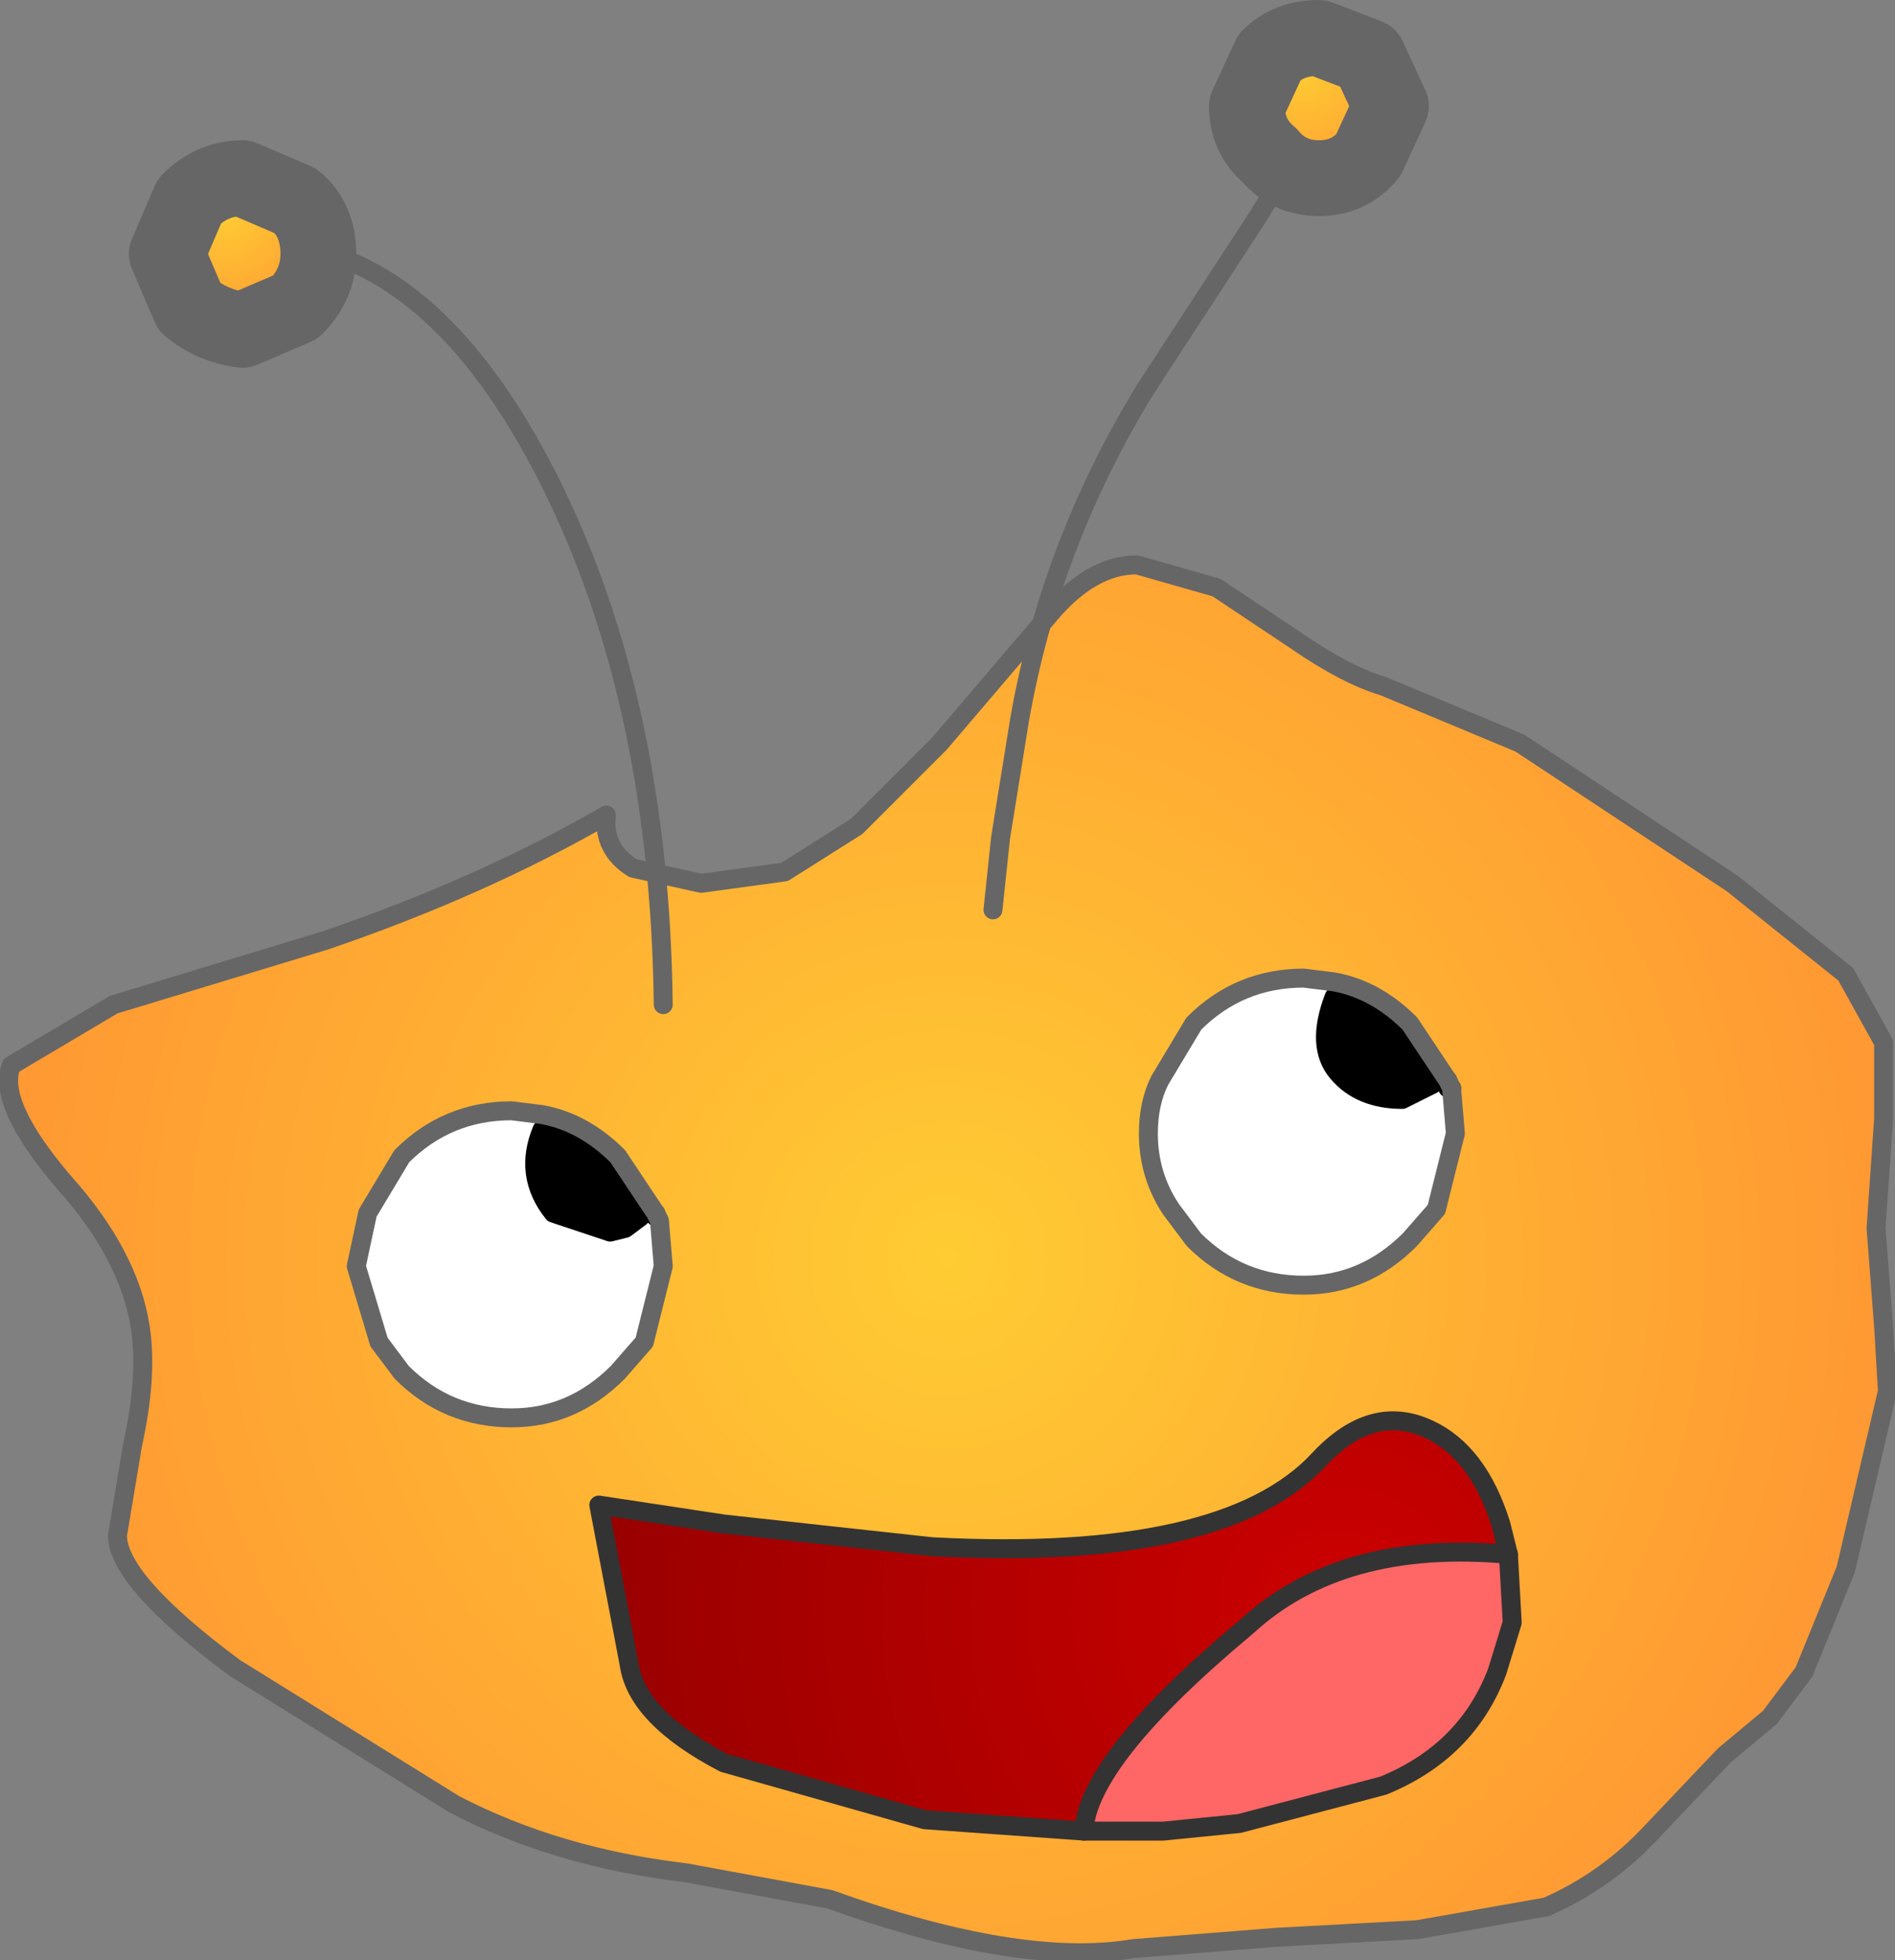 <?xml version="1.0" encoding="UTF-8" standalone="no"?>
<svg xmlns:xlink="http://www.w3.org/1999/xlink" height="25.85px" width="25.0px" xmlns="http://www.w3.org/2000/svg">
  <rect width="100%" height="100%" fill="#808080" stroke="none"/>
  <g transform="matrix(1.0, 0.0, 0.0, 1.0, 10.95, 13.75)">
    <path d="M0.35 -2.85 L1.45 -3.95 2.9 -5.65 Q3.45 -6.3 4.05 -6.3 L5.1 -6.0 6.15 -5.3 Q6.8 -4.85 7.3 -4.7 L9.1 -3.95 11.9 -2.1 13.4 -0.9 13.9 0.0 13.9 1.0 13.8 2.45 13.9 3.75 13.95 4.6 13.4 6.95 12.85 8.3 12.4 8.9 11.8 9.4 10.85 10.4 Q10.25 11.05 9.45 11.4 L7.75 11.7 5.9 11.8 4.0 11.95 Q2.5 12.2 0.0 11.3 L-1.9 10.95 Q-3.6 10.75 -4.95 10.05 L-7.85 8.25 Q-9.4 7.1 -9.4 6.5 L-9.2 5.3 Q-9.0 4.4 -9.1 3.75 -9.25 2.8 -10.1 1.85 -11.0 0.8 -10.8 0.3 L-9.45 -0.5 -6.65 -1.35 Q-4.6 -2.05 -2.95 -3.0 -3.0 -2.55 -2.6 -2.3 L-1.7 -2.1 -0.6 -2.25 0.35 -2.85" fill="url(#gradient0)" fill-rule="evenodd" stroke="none"/>
    <path d="M0.35 -2.85 L-0.6 -2.25 -1.7 -2.1 -2.6 -2.3 Q-3.0 -2.55 -2.95 -3.0 -4.6 -2.05 -6.65 -1.35 L-9.45 -0.5 -10.8 0.3 Q-11.0 0.8 -10.1 1.85 -9.25 2.8 -9.1 3.75 -9.0 4.4 -9.2 5.3 L-9.4 6.5 Q-9.4 7.1 -7.85 8.25 L-4.95 10.05 Q-3.6 10.75 -1.9 10.95 L0.0 11.3 Q2.5 12.2 4.0 11.95 L5.9 11.8 7.75 11.7 9.45 11.4 Q10.25 11.05 10.85 10.4 L11.8 9.4 12.4 8.9 12.85 8.3 13.4 6.95 13.95 4.6 13.9 3.75 13.8 2.45 13.9 1.0 13.9 0.0 13.4 -0.9 11.9 -2.1 9.1 -3.95 7.3 -4.7 Q6.8 -4.85 6.15 -5.3 L5.1 -6.0 4.05 -6.3 Q3.45 -6.3 2.9 -5.65 L1.45 -3.95 0.35 -2.85 Z" fill="none" stroke="#666666" stroke-linecap="round" stroke-linejoin="round" stroke-width="0.25"/>
    <path d="M-2.2 -0.5 Q-2.25 -4.65 -3.8 -7.6 -5.35 -10.55 -7.55 -10.55" fill="none" stroke="#666666" stroke-linecap="round" stroke-linejoin="round" stroke-width="0.25"/>
    <path d="M2.15 -1.75 L2.25 -2.7 2.5 -4.25 Q2.9 -6.55 4.15 -8.6 L5.65 -10.9 Q6.25 -11.9 6.6 -12.0" fill="none" stroke="#666666" stroke-linecap="round" stroke-linejoin="round" stroke-width="0.25"/>
    <path d="M-7.75 -9.4 Q-8.15 -9.45 -8.45 -9.7 L-8.75 -10.4 -8.45 -11.1 Q-8.15 -11.4 -7.75 -11.4 L-7.05 -11.1 Q-6.75 -10.85 -6.75 -10.4 -6.75 -10.0 -7.05 -9.7 L-7.75 -9.4" fill="url(#gradient1)" fill-rule="evenodd" stroke="none"/>
    <path d="M-7.75 -9.4 Q-8.15 -9.45 -8.45 -9.7 L-8.75 -10.4 -8.45 -11.1 Q-8.15 -11.4 -7.75 -11.4 L-7.05 -11.1 Q-6.75 -10.85 -6.75 -10.4 -6.75 -10.0 -7.05 -9.7 L-7.75 -9.4 Z" fill="none" stroke="#666666" stroke-linecap="round" stroke-linejoin="round" stroke-width="1.0"/>
    <path d="M6.45 -13.25 L7.1 -13.0 7.4 -12.35 7.1 -11.7 Q6.85 -11.4 6.45 -11.4 6.05 -11.4 5.8 -11.7 5.5 -11.95 5.5 -12.35 L5.8 -13.0 Q6.05 -13.25 6.45 -13.25" fill="url(#gradient2)" fill-rule="evenodd" stroke="none"/>
    <path d="M6.45 -13.25 L7.1 -13.0 7.4 -12.35 7.1 -11.7 Q6.85 -11.4 6.45 -11.4 6.05 -11.4 5.8 -11.7 5.5 -11.95 5.5 -12.35 L5.8 -13.0 Q6.05 -13.25 6.45 -13.25 Z" fill="none" stroke="#666666" stroke-linecap="round" stroke-linejoin="round" stroke-width="1.0"/>
    <path d="M-2.25 2.35 L-2.2 2.95 -2.45 3.95 -2.8 4.35 Q-3.4 4.95 -4.2 4.95 -5.05 4.95 -5.65 4.35 L-5.95 3.95 -6.25 2.95 -6.1 2.25 -5.65 1.5 Q-5.05 0.9 -4.2 0.9 L-3.8 0.95 -3.8 1.15 Q-4.05 1.75 -3.65 2.25 L-2.9 2.5 -2.7 2.45 -2.7 2.3 -2.5 2.3 -2.3 2.3 -2.3 2.35 -2.25 2.35 M-2.5 2.3 L-2.7 2.45 -2.5 2.3" fill="#ffffff" fill-rule="evenodd" stroke="none"/>
    <path d="M-3.8 0.95 Q-3.25 1.05 -2.8 1.5 L-2.3 2.25 -2.3 2.3 -2.5 2.3 -2.7 2.3 -2.7 2.45 -2.9 2.5 -3.65 2.25 Q-4.05 1.75 -3.8 1.15 L-3.8 0.95" fill="#000000" fill-rule="evenodd" stroke="none"/>
    <path d="M-2.3 2.25 L-2.3 2.3 M-3.8 1.15 Q-4.05 1.75 -3.65 2.25 L-2.9 2.5 -2.7 2.45 -2.5 2.3" fill="none" stroke="#000000" stroke-linecap="round" stroke-linejoin="round" stroke-width="0.25"/>
    <path d="M-2.25 2.35 L-2.2 2.95 -2.45 3.95 -2.8 4.35 Q-3.4 4.95 -4.2 4.95 -5.05 4.95 -5.65 4.35 L-5.95 3.95 -6.25 2.95 -6.1 2.25 -5.65 1.5 Q-5.05 0.9 -4.2 0.9 L-3.8 0.95 Q-3.25 1.05 -2.8 1.5 L-2.3 2.25 Z" fill="none" stroke="#666666" stroke-linecap="round" stroke-linejoin="round" stroke-width="0.25"/>
    <path d="M8.95 6.75 L9.0 7.65 8.8 8.3 Q8.4 9.35 7.3 9.8 L5.4 10.3 4.4 10.4 3.35 10.4 Q3.4 9.45 5.5 7.7 6.75 6.55 8.95 6.75 M9.0 7.65 L7.95 7.75 Q7.3 7.9 6.8 8.25 5.9 8.9 5.4 10.3 5.9 8.9 6.8 8.25 7.3 7.9 7.95 7.75 L9.0 7.65" fill="#ff6666" fill-rule="evenodd" stroke="none"/>
    <path d="M3.35 10.4 L1.25 10.25 -1.4 9.5 Q-2.55 8.9 -2.65 8.2 L-3.05 6.1 -1.4 6.35 1.35 6.65 Q5.2 6.85 6.45 5.5 7.15 4.75 7.9 5.1 8.55 5.4 8.85 6.35 L8.95 6.75 Q6.75 6.55 5.5 7.7 3.4 9.45 3.35 10.4" fill="url(#gradient3)" fill-rule="evenodd" stroke="none"/>
    <path d="M3.35 10.4 L1.25 10.25 -1.4 9.5 Q-2.55 8.9 -2.65 8.2 L-3.05 6.1 -1.4 6.35 1.35 6.65 Q5.2 6.85 6.45 5.5 7.15 4.75 7.9 5.1 8.55 5.4 8.85 6.35 L8.95 6.75 9.0 7.65 8.8 8.3 Q8.4 9.35 7.3 9.8 L5.4 10.3 4.4 10.4 3.35 10.4" fill="none" stroke="#333333" stroke-linecap="round" stroke-linejoin="round" stroke-width="0.25"/>
    <path d="M3.35 10.4 Q3.4 9.45 5.5 7.7 6.75 6.55 8.95 6.75" fill="none" stroke="#333333" stroke-linecap="round" stroke-linejoin="round" stroke-width="0.25"/>
    <path d="M8.2 0.6 L8.25 1.2 8.0 2.2 7.65 2.6 Q7.05 3.2 6.25 3.2 5.4 3.2 4.8 2.6 L4.5 2.2 Q4.2 1.75 4.2 1.2 4.2 0.8 4.35 0.5 L4.8 -0.25 Q5.4 -0.85 6.25 -0.85 L6.65 -0.8 6.65 -0.6 Q6.4 0.05 6.7 0.4 7.0 0.75 7.55 0.75 L7.95 0.55 8.15 0.55 8.15 0.6 8.2 0.6" fill="#ffffff" fill-rule="evenodd" stroke="none"/>
    <path d="M6.65 -0.8 Q7.2 -0.7 7.65 -0.25 L8.15 0.5 8.15 0.55 7.95 0.55 7.55 0.75 Q7.0 0.75 6.7 0.4 6.4 0.05 6.65 -0.6 L6.65 -0.8" fill="#000000" fill-rule="evenodd" stroke="none"/>
    <path d="M8.15 0.5 L8.15 0.55 8.15 0.6 8.2 0.6 M6.65 -0.6 Q6.4 0.05 6.7 0.4 7.0 0.75 7.55 0.75 L7.95 0.55" fill="none" stroke="#000000" stroke-linecap="round" stroke-linejoin="round" stroke-width="0.25"/>
    <path d="M8.2 0.6 L8.25 1.2 8.0 2.2 7.65 2.6 Q7.05 3.2 6.25 3.2 5.4 3.2 4.8 2.6 L4.5 2.2 Q4.2 1.75 4.2 1.2 4.2 0.8 4.35 0.5 L4.8 -0.25 Q5.4 -0.85 6.25 -0.85 L6.65 -0.8 Q7.2 -0.7 7.65 -0.25 L8.15 0.5 Z" fill="none" stroke="#666666" stroke-linecap="round" stroke-linejoin="round" stroke-width="0.25"/>
  </g>
  <defs>
    <radialGradient cx="0" cy="0" gradientTransform="matrix(0.015, 0.0, 0.0, 0.015, 1.55, 2.85)" gradientUnits="userSpaceOnUse" id="gradient0" r="819.2" spreadMethod="pad">
      <stop offset="0.0" stop-color="#ffcc33"/>
      <stop offset="1.0" stop-color="#ff9933"/>
    </radialGradient>
    <radialGradient cx="0" cy="0" gradientTransform="matrix(0.002, 0.0, 0.0, 0.002, -8.0, -10.95)" gradientUnits="userSpaceOnUse" id="gradient1" r="819.2" spreadMethod="pad">
      <stop offset="0.0" stop-color="#ffcc33"/>
      <stop offset="1.0" stop-color="#ff9933"/>
    </radialGradient>
    <radialGradient cx="0" cy="0" gradientTransform="matrix(0.002, 0.0, 0.0, 0.002, 6.2, -12.8)" gradientUnits="userSpaceOnUse" id="gradient2" r="819.2" spreadMethod="pad">
      <stop offset="0.0" stop-color="#ffcc33"/>
      <stop offset="1.0" stop-color="#ff9933"/>
    </radialGradient>
    <radialGradient cx="0" cy="0" gradientTransform="matrix(0.012, 0.0, 0.0, 0.012, 6.75, 7.5)" gradientUnits="userSpaceOnUse" id="gradient3" r="819.2" spreadMethod="pad">
      <stop offset="0.0" stop-color="#cc0000"/>
      <stop offset="1.0" stop-color="#990000"/>
    </radialGradient>
  </defs>
</svg>
